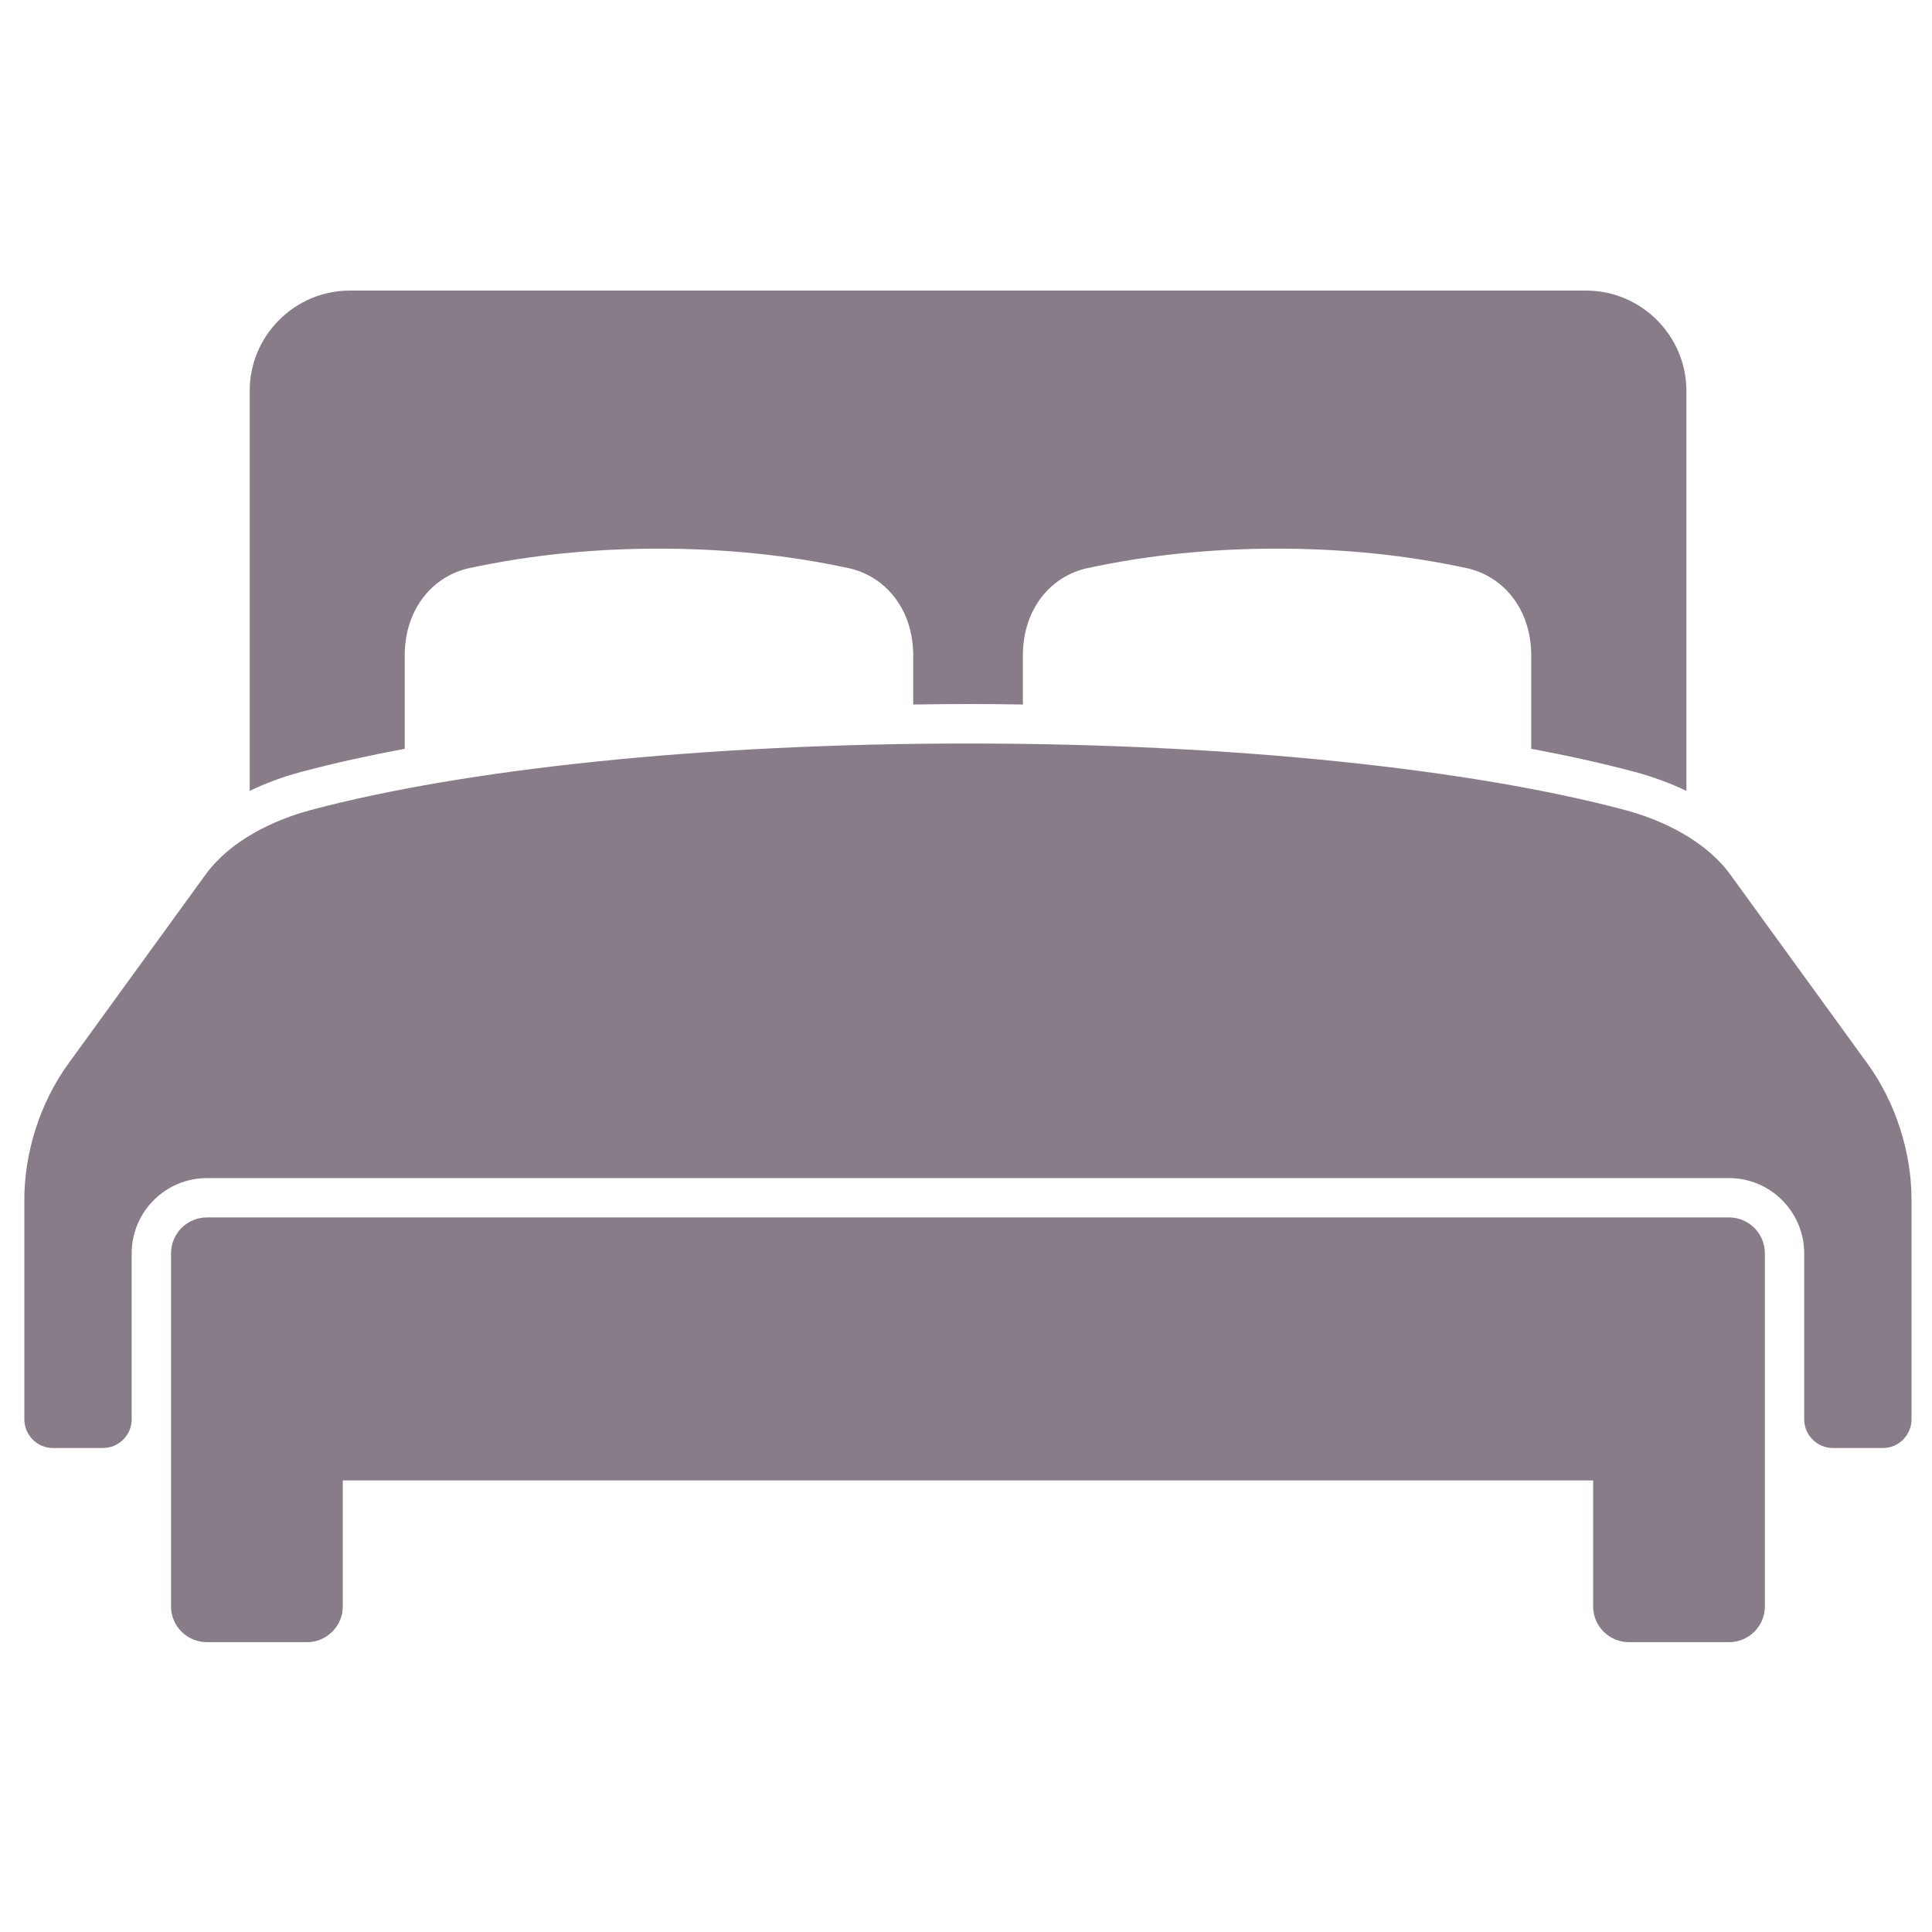 <?xml version="1.0" encoding="UTF-8"?>
<svg xmlns="http://www.w3.org/2000/svg" viewBox="0 0 500 500">
  <defs>
    <style>
      .bedDbl-1 {
        fill: #897c89;
        fill-rule: evenodd;
      }
    </style>
  </defs>
  <path class="bedDbl-1" d="M34.08,324.36c0-10.73,8.74-19.47,19.47-19.47h393.95c10.69,0,19.42,8.74,19.42,19.47v42.96c0,4.07,3.35,7.42,7.42,7.42h12.98c4.07,0,7.38-3.35,7.38-7.42v-56.87c0-12.34-4.16-25.23-11.41-35.2l-35.45-48.86c-6.28-8.69-17.35-14.12-27.4-16.79-39.44-10.48-100.89-17.18-169.94-17.18s-130.5,6.7-169.94,17.18c-10.05,2.67-21.12,8.1-27.4,16.79l-35.45,48.86c-7.25,9.97-11.41,22.86-11.41,35.2v56.87c0,4.07,3.31,7.42,7.38,7.42h12.98c4.07,0,7.42-3.35,7.42-7.42v-42.96ZM412.29,383.14H88.71v32.61c0,5.09-4.16,9.24-9.25,9.24h-25.91c-5.13,0-9.29-4.16-9.29-9.24v-91.39c0-5.13,4.16-9.29,9.29-9.29h393.95c5.09,0,9.25,4.16,9.25,9.29v91.39c0,5.09-4.16,9.24-9.25,9.24h-25.95c-5.09,0-9.25-4.16-9.25-9.24v-32.61ZM410.47,75.2H90.53c-14.25,0-25.91,11.66-25.91,25.96v103.52c4.33-2.08,8.86-3.73,13.36-4.92,8.74-2.33,17.73-4.28,26.76-5.98v-24.09c0-12.47,7.63-20.7,16.67-22.65,16.12-3.48,32.49-5.05,49.11-5.05s33.04,1.57,49.11,5.05c9.08,1.95,16.71,10.18,16.71,22.65v12.64c4.71-.08,9.46-.13,14.17-.13s9.46.04,14.21.13v-12.64c0-12.47,7.59-20.7,16.67-22.65,16.07-3.48,32.44-5.05,49.11-5.05s33,1.57,49.11,5.05c9.03,1.95,16.67,10.18,16.67,22.65v24.09c9.03,1.7,18.02,3.65,26.76,5.98,4.5,1.19,9.03,2.84,13.4,4.92v-103.52c0-14.29-11.7-25.96-25.95-25.96h0Z"/>
</svg>